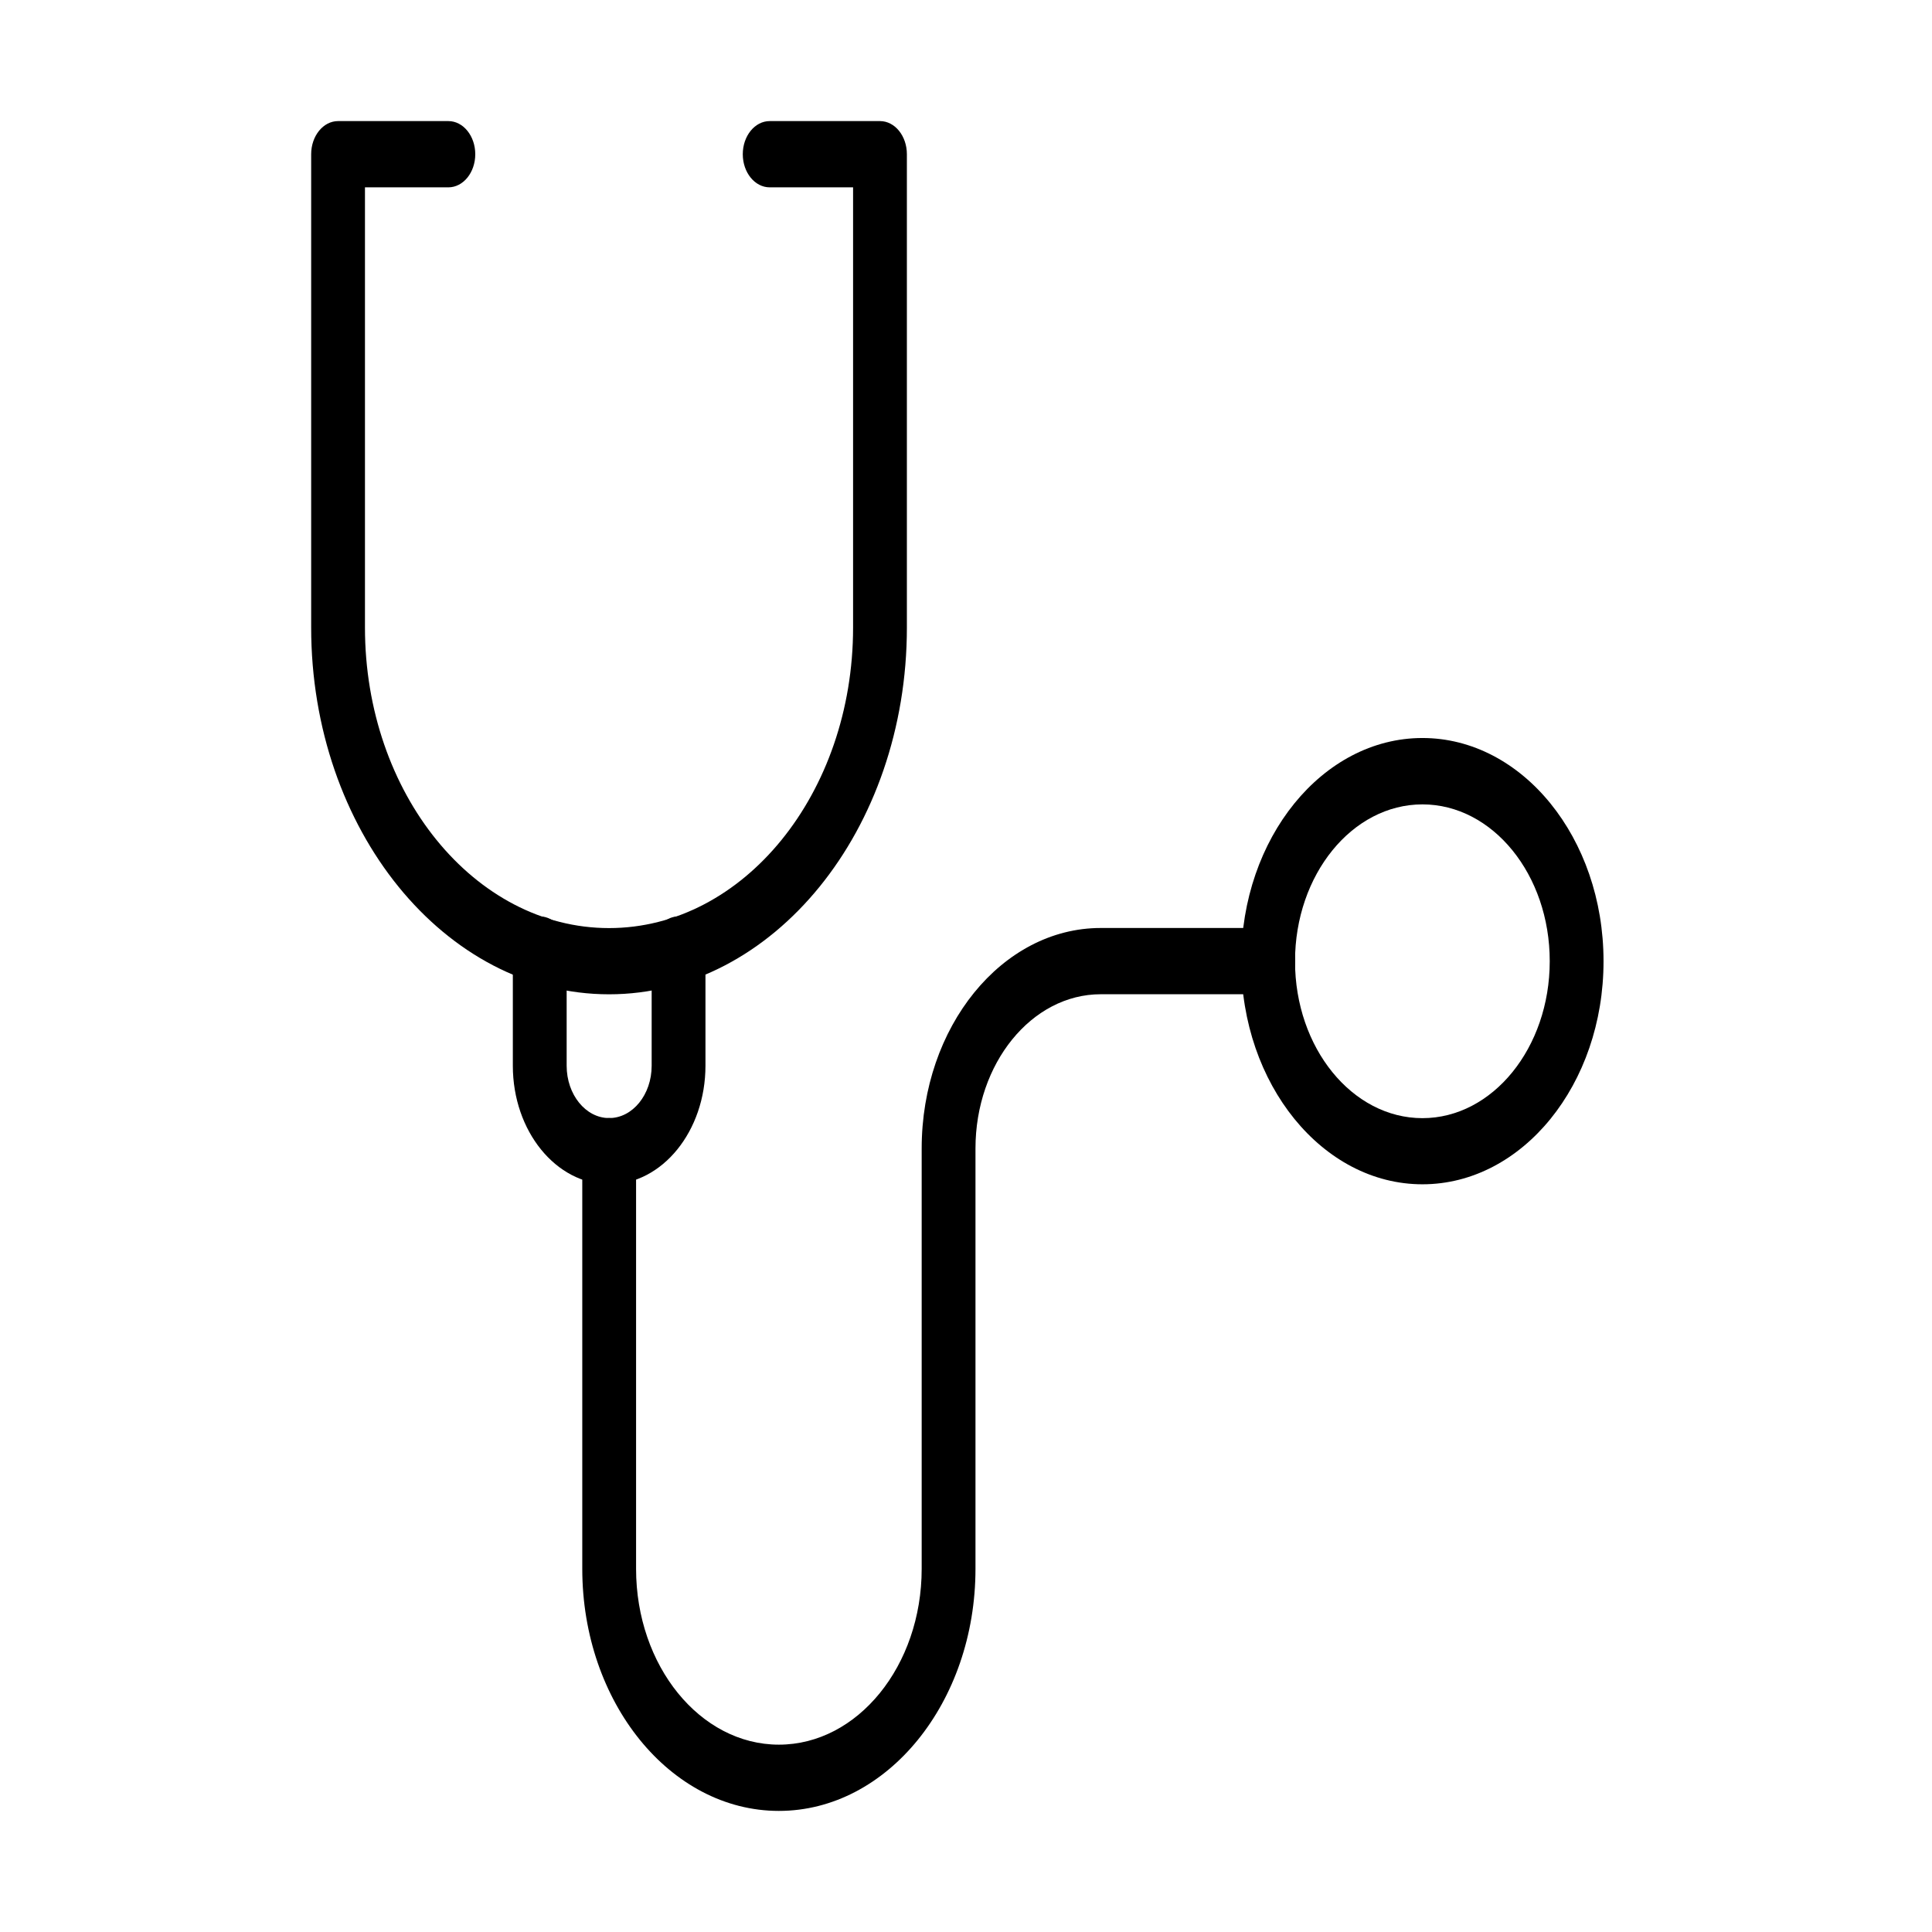 <?xml version="1.0" encoding="UTF-8"?>
<!-- Uploaded to: SVG Repo, www.svgrepo.com, Generator: SVG Repo Mixer Tools -->
<svg fill="#000000" width="800px" height="800px" version="1.1" viewBox="144 144 512 512" xmlns="http://www.w3.org/2000/svg">
 <g>
  <path d="m305.4 407.5c-43.52 0-78.938-43.613-78.938-97.199v-125.43c0-4.848 3.195-8.781 7.129-8.781h29.23c3.938 0 7.129 3.934 7.129 8.781 0 4.844-3.191 8.777-7.129 8.777h-22.102v116.66c0 43.93 29.031 79.645 64.68 79.645 35.676 0 64.676-35.75 64.676-79.645v-116.66h-22.098c-3.938 0-7.133-3.934-7.133-8.777 0-4.848 3.195-8.781 7.133-8.781h29.227c3.938 0 7.129 3.934 7.129 8.781v125.43c0 53.621-35.418 97.199-78.934 97.199z"/>
  <path d="m305.43 457.86c-14.059 0-25.523-14.082-25.523-31.43v-30.797c0-4.844 3.195-8.777 7.129-8.777 3.938 0 7.133 3.934 7.133 8.777v30.797c0 7.656 5.047 13.871 11.262 13.871 6.219 0 11.266-6.215 11.266-13.871v-30.797c0-4.844 3.191-8.777 7.129-8.777 3.934 0 7.129 3.934 7.129 8.777v30.797c0 17.348-11.461 31.43-25.523 31.43z"/>
  <path d="m350.41 623.91c-28.746 0-52.102-28.797-52.102-64.16v-110.68c0-4.848 3.195-8.781 7.129-8.781s7.129 3.934 7.129 8.781v110.68c0 25.707 16.969 46.602 37.844 46.602s37.844-20.895 37.844-46.602v-111.39c0-32.234 21.273-58.434 47.453-58.434h44.402c3.934 0 7.129 3.934 7.129 8.781 0 4.844-3.195 8.777-7.129 8.777h-44.402c-18.309 0-33.195 18.332-33.195 40.875v111.39c0 35.363-23.387 64.16-52.102 64.16z"/>
  <path d="m520.96 457.85c-26.465 0-48.023-26.512-48.023-59.137 0-32.586 21.531-59.133 48.023-59.133 26.465 0 47.992 26.512 47.992 59.133 0.031 32.625-21.5 59.137-47.992 59.137zm0-100.68c-18.621 0-33.766 18.645-33.766 41.574 0 22.934 15.145 41.578 33.766 41.578 18.594 0 33.734-18.645 33.734-41.578 0.027-22.93-15.113-41.574-33.734-41.574z"/>
 </g>
</svg>